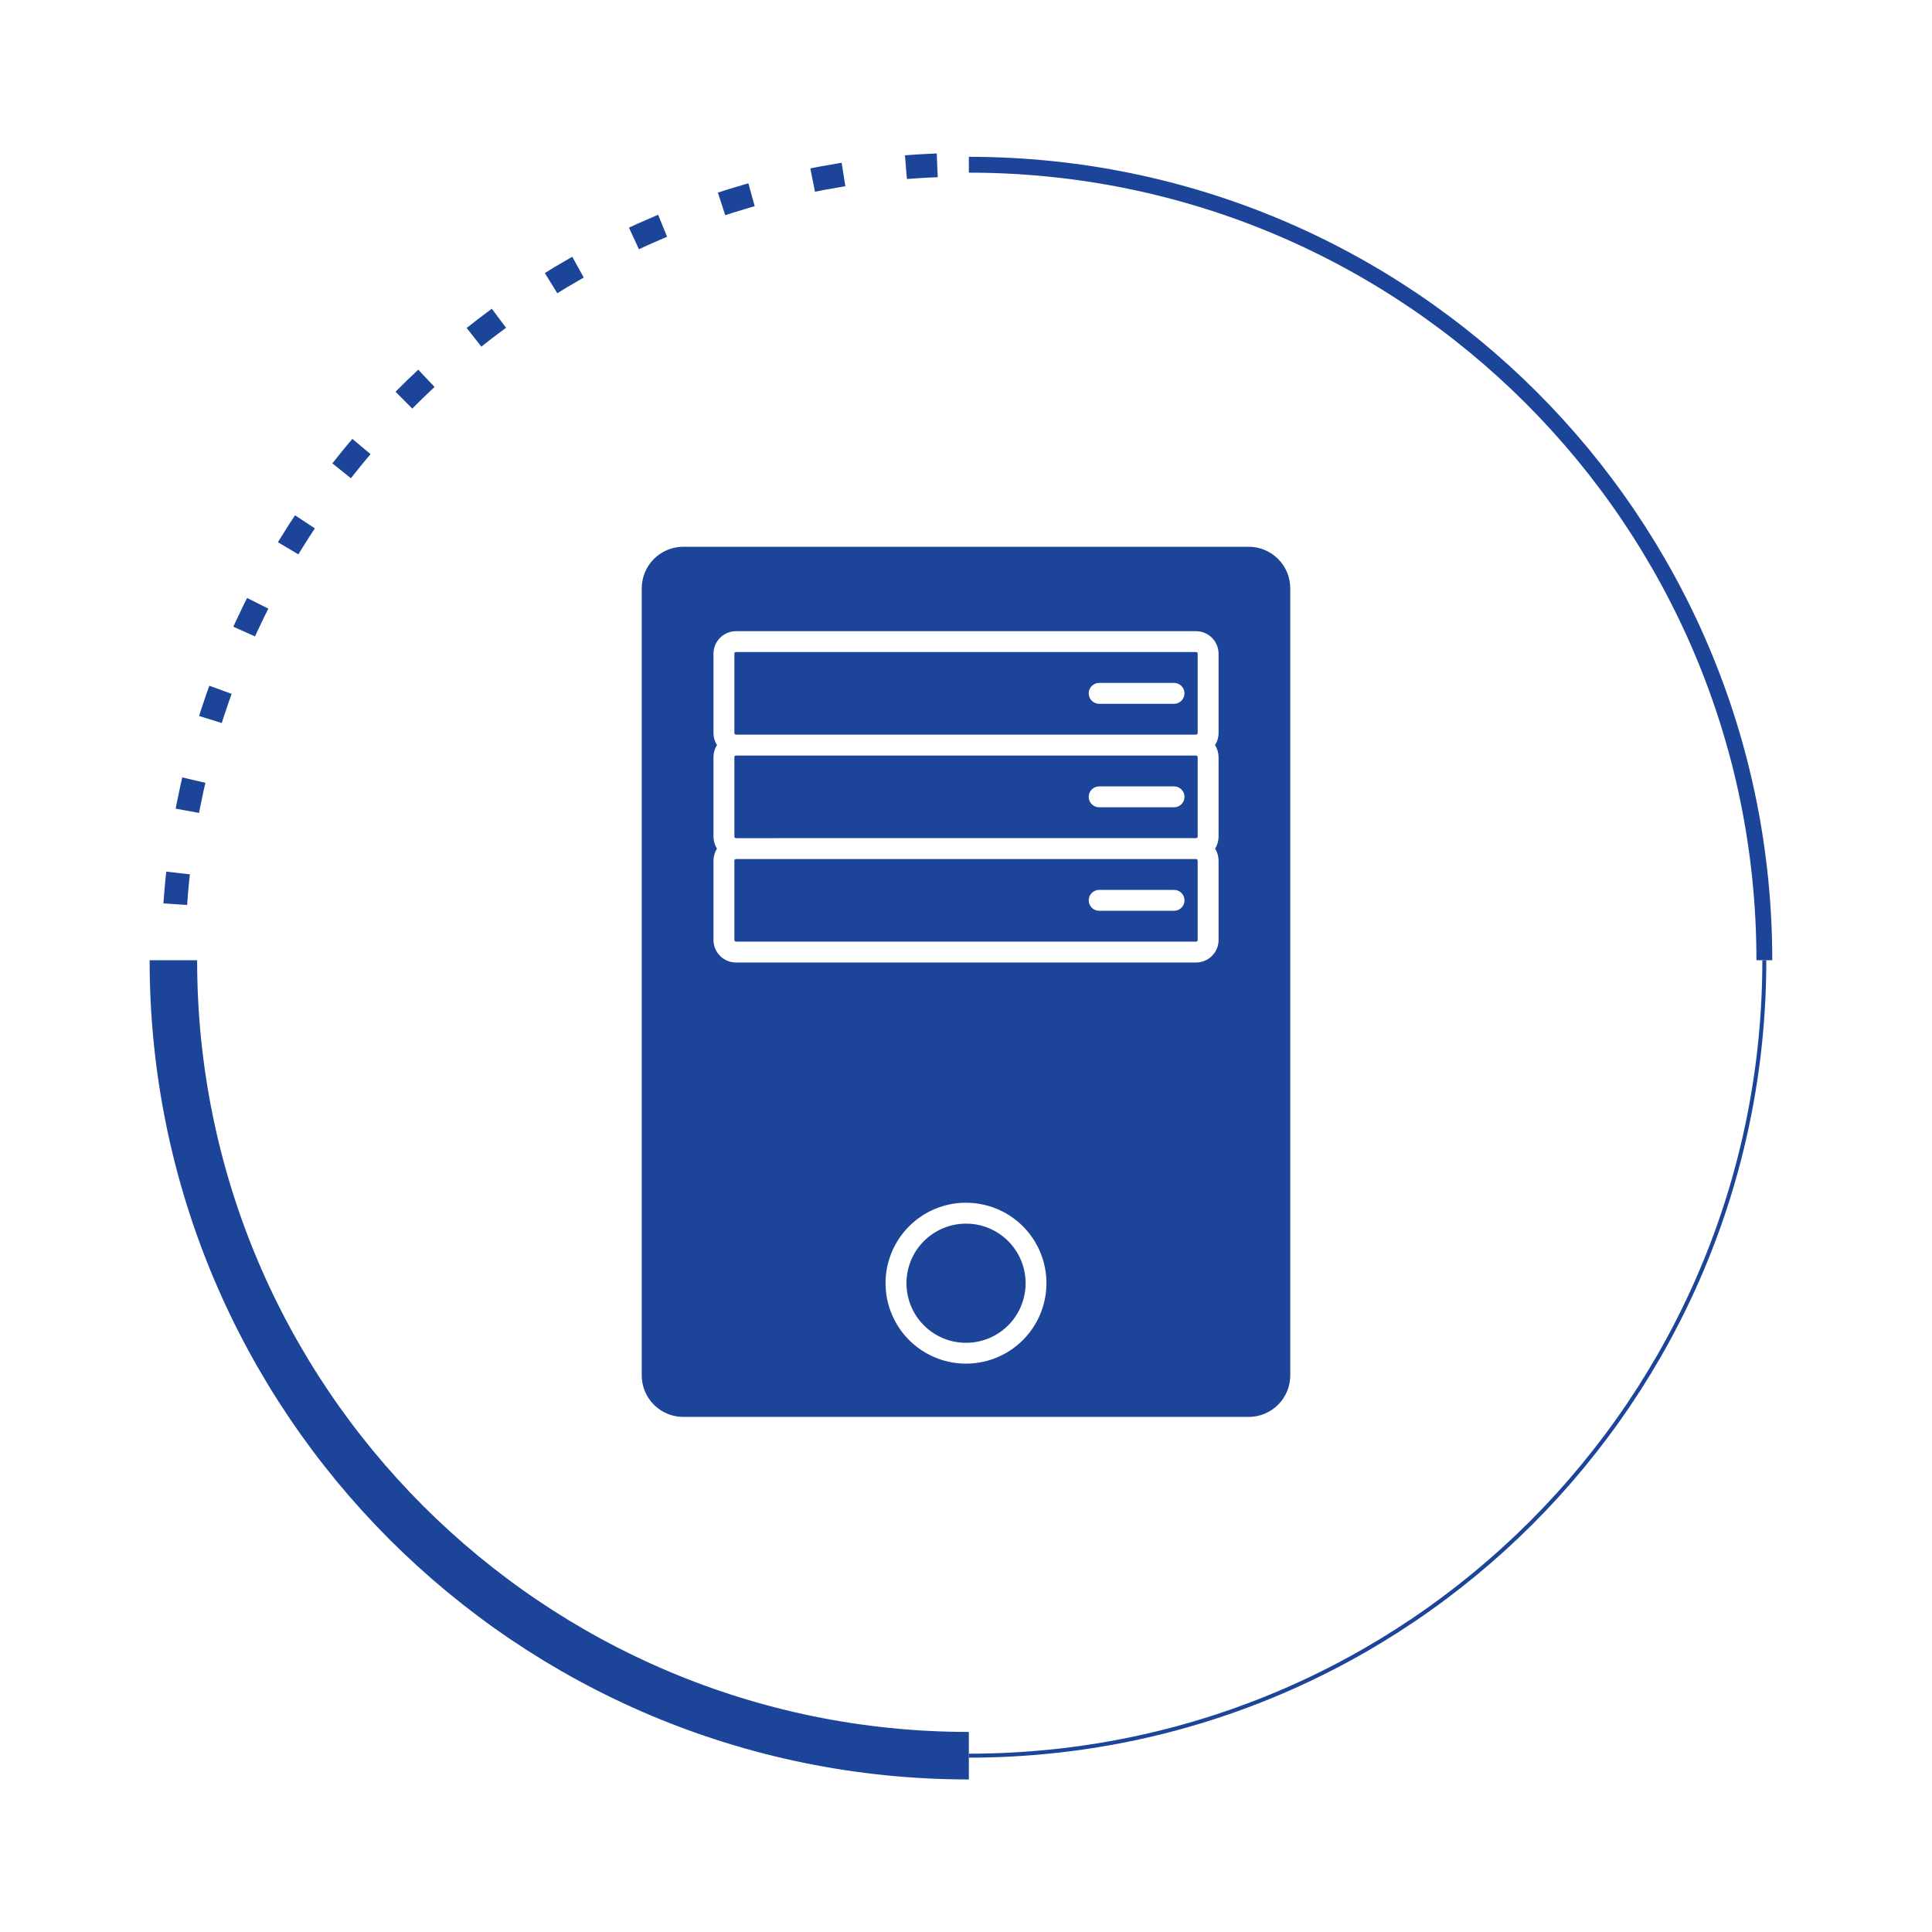 <svg width="122" height="122" viewBox="0 0 122 122" fill="none" xmlns="http://www.w3.org/2000/svg">
<path d="M111.413 60.635C111.414 32.893 88.924 10.403 61.181 10.403" stroke="#1C4599" stroke-miterlimit="10"/>
<path d="M61.18 110.865C88.922 110.866 111.412 88.376 111.412 60.634" stroke="#1C4599" stroke-width="0.25" stroke-miterlimit="10"/>
<path d="M10.948 60.635C10.948 88.377 33.437 110.867 61.18 110.867" stroke="#1C4599" stroke-width="3" stroke-miterlimit="10"/>
<path d="M59.183 10.44C32.762 11.472 11.581 32.91 10.96 59.434" stroke="#1C4599" stroke-width="1.5" stroke-miterlimit="10" stroke-dasharray="1.98 3.97"/>
<path fill-rule="evenodd" clip-rule="evenodd" d="M78.86 34.526H43.139C42.446 34.529 41.782 34.805 41.292 35.295C40.802 35.785 40.526 36.449 40.523 37.142V86.858V86.858C40.526 87.551 40.802 88.215 41.292 88.705C41.782 89.195 42.446 89.472 43.139 89.474H78.86C79.553 89.472 80.217 89.195 80.707 88.705C81.198 88.215 81.474 87.551 81.476 86.858V37.142C81.474 36.449 81.198 35.785 80.707 35.295C80.217 34.805 79.553 34.529 78.86 34.526V34.526ZM75.53 41.175C75.585 41.176 75.629 41.219 75.629 41.274V46.292C75.63 46.318 75.62 46.343 75.602 46.361C75.584 46.379 75.559 46.389 75.533 46.388H46.472C46.418 46.387 46.374 46.343 46.373 46.289V41.274C46.373 41.248 46.383 41.222 46.402 41.203C46.421 41.185 46.446 41.174 46.472 41.175L75.53 41.175ZM75.53 54.245C75.585 54.247 75.628 54.29 75.629 54.345V59.363C75.63 59.389 75.62 59.414 75.602 59.432C75.584 59.45 75.559 59.46 75.533 59.46H46.472C46.418 59.459 46.374 59.415 46.373 59.361V54.345C46.374 54.319 46.384 54.294 46.403 54.275C46.421 54.256 46.446 54.246 46.472 54.245L75.53 54.245ZM76.728 53.586V53.586C76.872 53.812 76.949 54.076 76.949 54.345V59.363C76.948 59.738 76.798 60.097 76.532 60.362L76.528 60.367H76.528C76.263 60.63 75.904 60.779 75.531 60.779H46.472C46.096 60.779 45.736 60.629 45.471 60.363C45.205 60.097 45.055 59.737 45.054 59.361V54.345C45.054 54.076 45.131 53.813 45.275 53.586C45.131 53.36 45.054 53.096 45.054 52.828V47.81C45.054 47.541 45.131 47.278 45.277 47.052C45.131 46.825 45.054 46.562 45.054 46.292V41.274C45.055 40.899 45.205 40.539 45.471 40.275C45.735 40.008 46.095 39.859 46.47 39.858H75.531C75.906 39.859 76.267 40.009 76.532 40.275C76.798 40.541 76.948 40.901 76.949 41.277V46.295V46.294C76.949 46.563 76.871 46.826 76.727 47.052C76.872 47.279 76.949 47.543 76.949 47.812V52.83C76.949 53.099 76.873 53.362 76.728 53.589L76.728 53.586ZM46.475 52.927V52.926C46.454 52.927 46.432 52.921 46.414 52.909L46.403 52.897C46.385 52.879 46.374 52.854 46.373 52.828V47.81C46.373 47.783 46.383 47.758 46.402 47.738C46.421 47.72 46.447 47.71 46.473 47.71H75.53C75.585 47.711 75.629 47.755 75.629 47.81V52.828C75.629 52.854 75.619 52.879 75.6 52.897C75.581 52.915 75.555 52.925 75.529 52.925L46.475 52.927ZM69.409 50.978V50.978C69.044 50.978 68.749 50.682 68.749 50.318C68.749 49.954 69.044 49.659 69.409 49.659H74.138C74.502 49.659 74.797 49.954 74.797 50.318C74.797 50.682 74.502 50.978 74.138 50.978L69.409 50.978ZM69.409 57.514V57.513C69.044 57.513 68.749 57.218 68.749 56.854C68.749 56.49 69.044 56.194 69.409 56.194H74.138C74.502 56.194 74.797 56.49 74.797 56.854C74.797 57.218 74.502 57.513 74.138 57.513L69.409 57.514ZM69.409 44.443V44.443C69.044 44.443 68.749 44.147 68.749 43.783C68.749 43.419 69.044 43.124 69.409 43.124H74.138C74.502 43.124 74.797 43.419 74.797 43.783C74.797 44.147 74.502 44.443 74.138 44.443L69.409 44.443ZM63.66 78.368C64.488 79.195 64.885 80.359 64.733 81.519C64.582 82.679 63.9 83.703 62.887 84.289C61.874 84.875 60.647 84.956 59.566 84.51C58.484 84.063 57.672 83.139 57.369 82.009C57.065 80.879 57.304 79.672 58.015 78.744C58.727 77.815 59.83 77.27 61 77.269C61.997 77.267 62.955 77.663 63.66 78.368ZM61 75.948C62.579 75.948 64.069 76.683 65.031 77.936C65.992 79.189 66.316 80.819 65.907 82.344C65.499 83.87 64.403 85.119 62.944 85.723C61.485 86.328 59.827 86.219 58.459 85.429C57.091 84.639 56.169 83.258 55.963 81.692C55.756 80.126 56.291 78.553 57.407 77.436C58.359 76.482 59.652 75.947 61 75.948Z" fill="#1C4599"/>
</svg>
